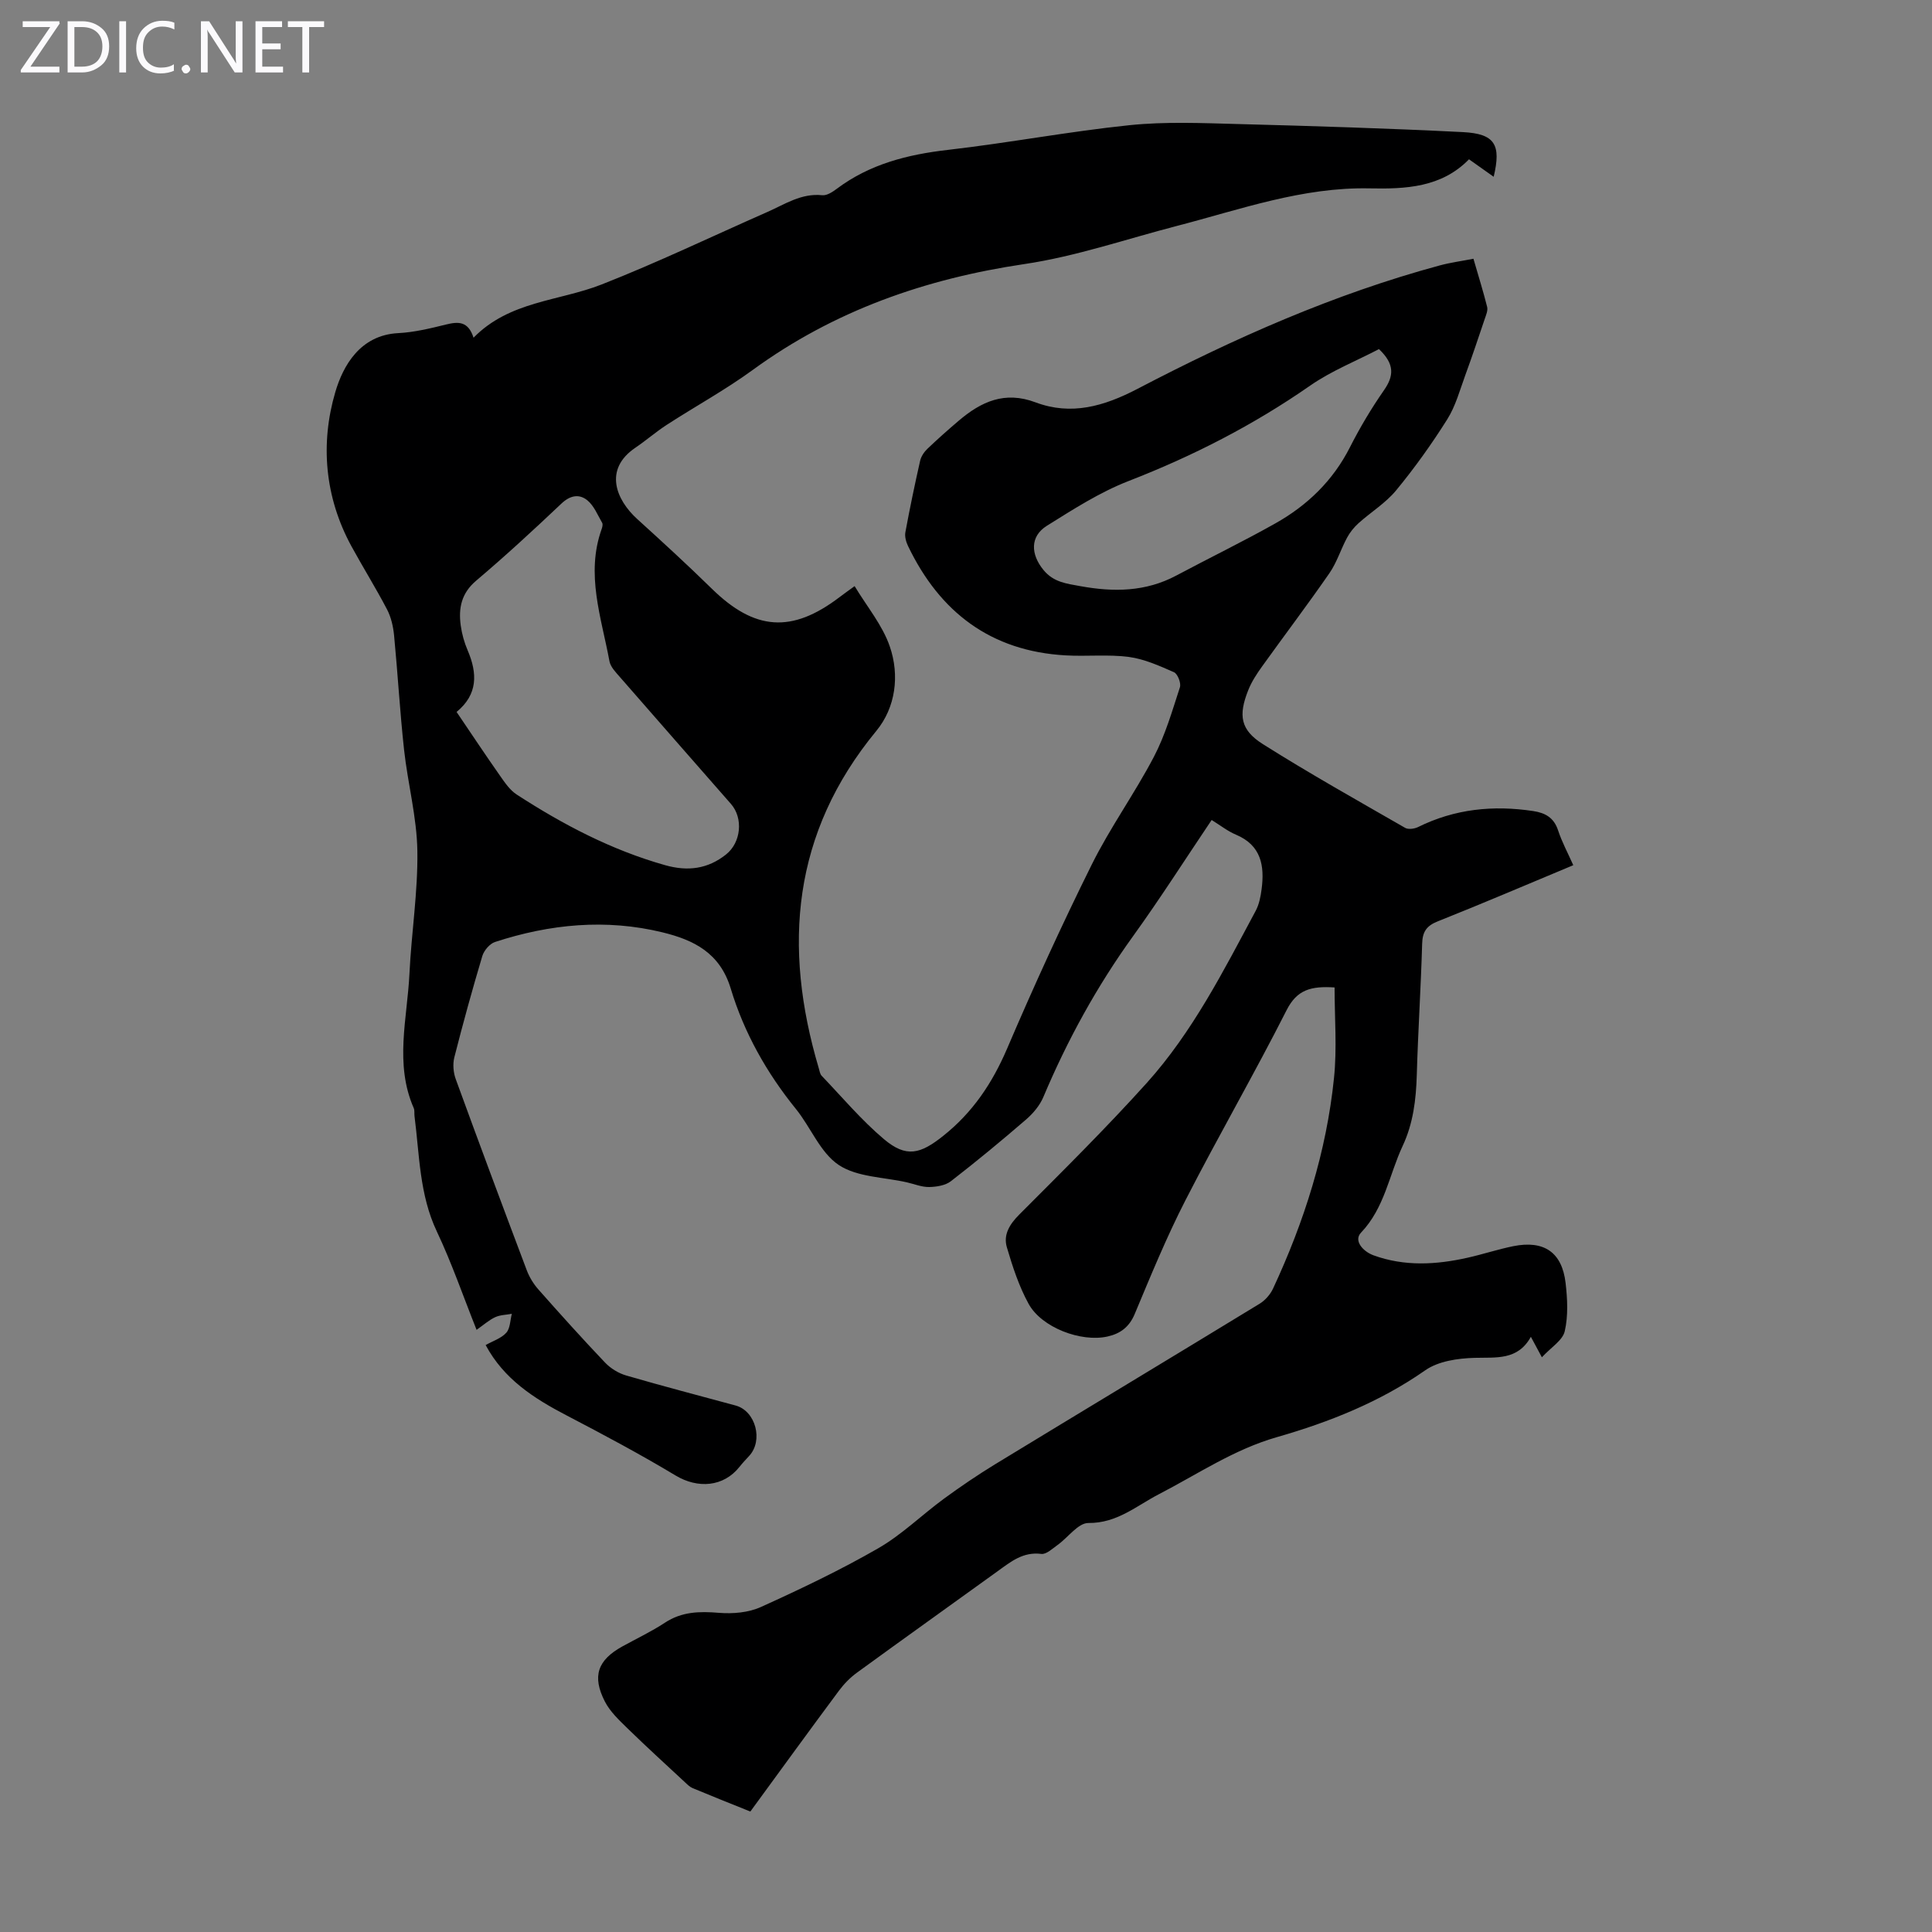 <svg enable-background="new 0 0 400 400" viewBox="0 0 400 400" xmlns="http://www.w3.org/2000/svg"><rect x="0" y="0" width="400" height="400" fill="#808080" stroke="none"/><g fill="#fbfafc"><path d="m12.4 4.8-6.1 9h6v1.2h-8v-.5l6.1-8.9h-5.7v-1.2h7.6v.4z"/><path d="m14 15v-10.6h3c1.6 0 2.9.5 4 1.4s1.6 2.2 1.6 3.8-.5 3-1.6 3.9-2.4 1.5-4 1.5zm1.4-9.4v8.2h1.6c1.3 0 2.4-.4 3.1-1.1s1.1-1.8 1.1-3.1-.4-2.3-1.2-3-1.8-1-3.1-1z"/><path d="m26.1 4.4v10.6h-1.4v-10.6z"/><path d="m36.1 14.6c-.8.4-1.8.6-2.9.6-1.5 0-2.7-.5-3.6-1.4s-1.4-2.2-1.4-3.8c0-1.7.5-3.1 1.5-4.1s2.3-1.6 3.9-1.6c1 0 1.8.1 2.5.4v1.4c-.8-.4-1.6-.6-2.5-.6-1.2 0-2.1.4-2.9 1.2s-1.1 1.8-1.1 3.2c0 1.3.3 2.3 1 3s1.6 1.1 2.7 1.1c1 0 2-.2 2.7-.7v1.3z"/><path d="m37.6 14.3c0-.2.1-.5.3-.6s.4-.3.6-.3c.3 0 .5.1.6.3s.3.4.3.6-.1.4-.3.6-.4.3-.6.3c-.3 0-.5-.1-.6-.3s-.3-.4-.3-.6z"/><path d="m50.2 15h-1.6l-5.3-8.2c-.2-.2-.3-.5-.4-.7 0 .2.1.7.1 1.5v7.4h-1.4v-10.6h1.7l5.2 8.1c.2.4.4.6.4.7 0-.3-.1-.8-.1-1.5v-7.3h1.4z"/><path d="m58.6 15h-5.7v-10.6h5.5v1.2h-4.1v3.4h3.8v1.2h-3.8v3.6h4.3z"/><path d="m67.1 5.6h-3.1v9.4h-1.4v-9.4h-3v-1.2h7.5z"/></g><path d="m276.31 204.44c-4.86-.31-7.77.44-9.92 4.68-6.72 13.26-14.17 26.14-20.95 39.37-3.92 7.64-7.19 15.63-10.51 23.56-1.14 2.72-3.01 4.08-5.63 4.66-5.49 1.23-13.65-1.85-16.34-6.77-2-3.64-3.32-7.7-4.5-11.7-.77-2.61.56-4.76 2.57-6.78 8.93-8.95 17.93-17.85 26.39-27.24 9.49-10.55 15.89-23.21 22.55-35.63.72-1.34 1.03-2.96 1.23-4.48.64-4.85-.07-9.1-5.31-11.3-1.71-.72-3.22-1.92-5.03-3.04-5.5 8.17-10.66 16.27-16.27 24.05-7.5 10.4-13.6 21.51-18.57 33.3-.74 1.76-2.12 3.4-3.58 4.66-5.08 4.39-10.26 8.67-15.57 12.78-1.14.88-2.97 1.17-4.49 1.2s-3.05-.61-4.58-.96c-4.78-1.1-10.31-1.06-14.14-3.6-3.84-2.55-5.8-7.81-8.89-11.62-6.06-7.48-10.73-15.8-13.48-24.91-2.24-7.42-7.69-10.06-14.1-11.63-11.71-2.86-23.34-1.73-34.71 1.99-1.09.36-2.27 1.75-2.62 2.9-2.08 6.96-4.01 13.96-5.8 21-.35 1.4-.2 3.14.3 4.5 4.82 13.23 9.74 26.42 14.71 39.59.54 1.42 1.39 2.81 2.4 3.95 4.52 5.11 9.09 10.19 13.8 15.14 1.15 1.21 2.8 2.22 4.41 2.68 7.51 2.19 15.08 4.16 22.63 6.21 4.15 1.13 5.77 7.25 2.78 10.45-.69.74-1.38 1.48-2 2.26-3.29 4.15-8.61 4.54-13.21 1.78-7.36-4.42-14.95-8.47-22.57-12.44-6.75-3.52-12.98-7.5-16.76-14.57 1.5-.85 3.23-1.39 4.27-2.55.82-.92.8-2.59 1.15-3.92-1.16.22-2.42.22-3.45.7-1.29.6-2.39 1.6-3.85 2.62-2.78-6.97-5.14-13.84-8.23-20.37-3.62-7.64-3.58-15.83-4.62-23.88-.07-.55.05-1.18-.16-1.66-4.01-9.15-1.34-18.53-.89-27.8.41-8.49 1.77-16.98 1.64-25.45-.11-6.98-1.98-13.92-2.75-20.91-.86-7.88-1.31-15.81-2.07-23.71-.18-1.82-.61-3.75-1.45-5.36-2.33-4.46-5-8.73-7.41-13.15-5.51-10.15-6.44-21.22-3.31-31.86 1.6-5.45 5.14-11.81 13.03-12.21 3.32-.17 6.64-.98 9.89-1.78 2.52-.62 4.59-.74 5.7 2.73 7.45-7.61 17.64-7.55 26.46-11 11.63-4.56 22.92-9.99 34.37-15.03 3.64-1.6 7.03-3.93 11.37-3.47.95.1 2.12-.67 2.99-1.32 6.84-5.13 14.66-7.11 23.04-8.07 12.55-1.44 25-3.81 37.56-5.11 7.41-.77 14.97-.44 22.45-.24 15.54.41 31.08.89 46.6 1.67 6.66.34 7.95 2.62 6.37 9.25-1.63-1.15-3.26-2.3-5.11-3.62-5.7 5.86-13.16 6.17-20.55 6.02-13.93-.3-26.82 4.38-39.98 7.79-10.49 2.72-20.85 6.3-31.51 7.88-20.54 3.05-39.4 9.64-56.25 21.92-5.68 4.14-11.9 7.54-17.81 11.37-2.25 1.46-4.28 3.24-6.5 4.74-6.61 4.48-4 10.78.39 14.76 5.22 4.74 10.42 9.5 15.45 14.43 8.86 8.68 16.55 9.26 26.43 1.75.88-.67 1.78-1.31 3.13-2.29 2.56 4.26 5.77 8.08 7.28 12.49 2.07 6 1.21 12.64-2.79 17.49-17.41 21.12-19.4 44.61-11.91 69.84.16.53.24 1.18.59 1.55 4.24 4.43 8.23 9.19 12.9 13.13 4.63 3.9 7.54 3.09 12.26-.67 6.13-4.87 10.18-10.93 13.25-18.1 5.49-12.84 11.3-25.56 17.51-38.07 3.81-7.68 8.9-14.73 12.88-22.34 2.36-4.51 3.79-9.51 5.38-14.38.28-.86-.47-2.77-1.22-3.11-3.02-1.33-6.15-2.74-9.37-3.17-4.3-.56-8.72-.07-13.07-.32-15.47-.87-26.05-8.92-32.63-22.64-.41-.85-.72-1.96-.55-2.86.91-4.94 1.94-9.87 3.05-14.78.2-.9.82-1.83 1.5-2.48 2.1-2.01 4.28-3.94 6.5-5.83 4.64-3.94 9.49-6.2 15.89-3.8 7.37 2.77 14.13.85 21.13-2.8 20.03-10.47 40.66-19.62 62.58-25.55 2.22-.6 4.53-.9 6.96-1.38 1.03 3.57 2.03 6.75 2.84 9.98.18.74-.23 1.68-.5 2.48-1.31 3.88-2.6 7.76-4.01 11.6-1.14 3.12-2.02 6.44-3.76 9.2-3.21 5.1-6.74 10.04-10.58 14.7-2.16 2.62-5.22 4.49-7.79 6.8-.93.84-1.77 1.88-2.36 2.98-1.3 2.41-2.11 5.12-3.65 7.35-4.52 6.53-9.32 12.87-13.95 19.32-1.1 1.53-2.17 3.16-2.86 4.9-2.09 5.25-1.63 8.25 3.05 11.2 9.62 6.07 19.56 11.64 29.43 17.32.66.38 1.92.2 2.68-.17 7.59-3.76 15.56-4.56 23.84-3.31 2.51.38 4.29 1.38 5.15 4.01.79 2.41 2.02 4.67 3.14 7.2-9.5 3.96-18.74 7.92-28.07 11.63-2.34.93-3.15 2.17-3.22 4.64-.26 9.06-.85 18.11-1.11 27.17-.15 5.09-.74 10.02-2.92 14.67-2.81 6-3.72 12.82-8.63 17.97-1.57 1.65.39 3.88 2.59 4.69 6.44 2.34 12.98 1.96 19.51.49 3.16-.71 6.25-1.74 9.42-2.38 6.36-1.28 10.1 1.25 10.84 7.62.38 3.3.56 6.82-.18 10-.44 1.89-2.84 3.33-4.73 5.38-.91-1.7-1.47-2.73-2.28-4.24-2.72 4.93-7.19 4.23-11.7 4.36-3.44.1-7.46.68-10.16 2.57-9.43 6.59-19.9 10.74-30.74 13.85-8.89 2.55-16.35 7.64-24.36 11.78-4.67 2.41-8.7 6.05-14.65 5.99-2.11-.02-4.21 3-6.38 4.55-1.06.75-2.33 1.98-3.36 1.85-3.79-.48-6.32 1.61-9.03 3.57-9.71 7.01-19.46 13.96-29.14 21.01-1.42 1.03-2.7 2.35-3.75 3.76-6.13 8.25-12.17 16.57-18.33 25-4.1-1.65-8.03-3.21-11.93-4.84-.59-.24-1.09-.74-1.57-1.19-3.99-3.71-8.02-7.38-11.92-11.18-1.73-1.69-3.61-3.45-4.69-5.55-2.71-5.28-1.5-8.6 3.62-11.43 2.94-1.62 5.99-3.06 8.79-4.9 3.52-2.32 7.19-2.38 11.22-2.05 2.86.23 6.1-.04 8.67-1.21 8.24-3.73 16.44-7.64 24.28-12.15 4.9-2.82 9.04-6.92 13.64-10.29 3.42-2.5 6.94-4.89 10.55-7.1 18.24-11.11 36.54-22.12 54.77-33.24 1.15-.7 2.22-1.92 2.79-3.14 6.46-13.87 11.06-28.35 12.62-43.6.64-6.15.12-12.45.12-18.75zm-181.78-57.04c3.05 4.5 5.95 8.87 8.96 13.16 1.01 1.44 2.07 3.03 3.5 3.95 9.59 6.22 19.63 11.49 30.73 14.62 4.69 1.32 8.82.79 12.61-2.23 3.11-2.48 3.59-7.5 1.01-10.45-7.66-8.76-15.35-17.49-22.99-26.27-.86-.99-1.95-2.09-2.17-3.29-1.67-9.04-4.95-18-1.62-27.34.15-.41.29-1 .11-1.31-.94-1.62-1.69-3.53-3.06-4.65-1.66-1.36-3.53-1.07-5.35.65-5.77 5.46-11.61 10.85-17.67 15.98-3.08 2.6-3.69 5.7-3.2 9.28.24 1.75.73 3.52 1.43 5.14 2.04 4.77 2.14 9.13-2.29 12.76zm190.97-75.12c-4.67 2.44-9.82 4.48-14.25 7.56-11.73 8.16-24.25 14.57-37.56 19.74-5.96 2.31-11.49 5.87-16.95 9.28-3.52 2.2-3.36 5.91-.69 9.16 2.09 2.54 4.76 2.81 7.65 3.34 6.89 1.25 13.51 1.18 19.86-2.21 6.79-3.62 13.73-6.99 20.44-10.76 6.65-3.73 11.98-8.86 15.5-15.81 2.07-4.08 4.43-8.04 7.04-11.79 2.02-2.91 2.29-5.36-1.04-8.51z" fill="#000001"/></svg>